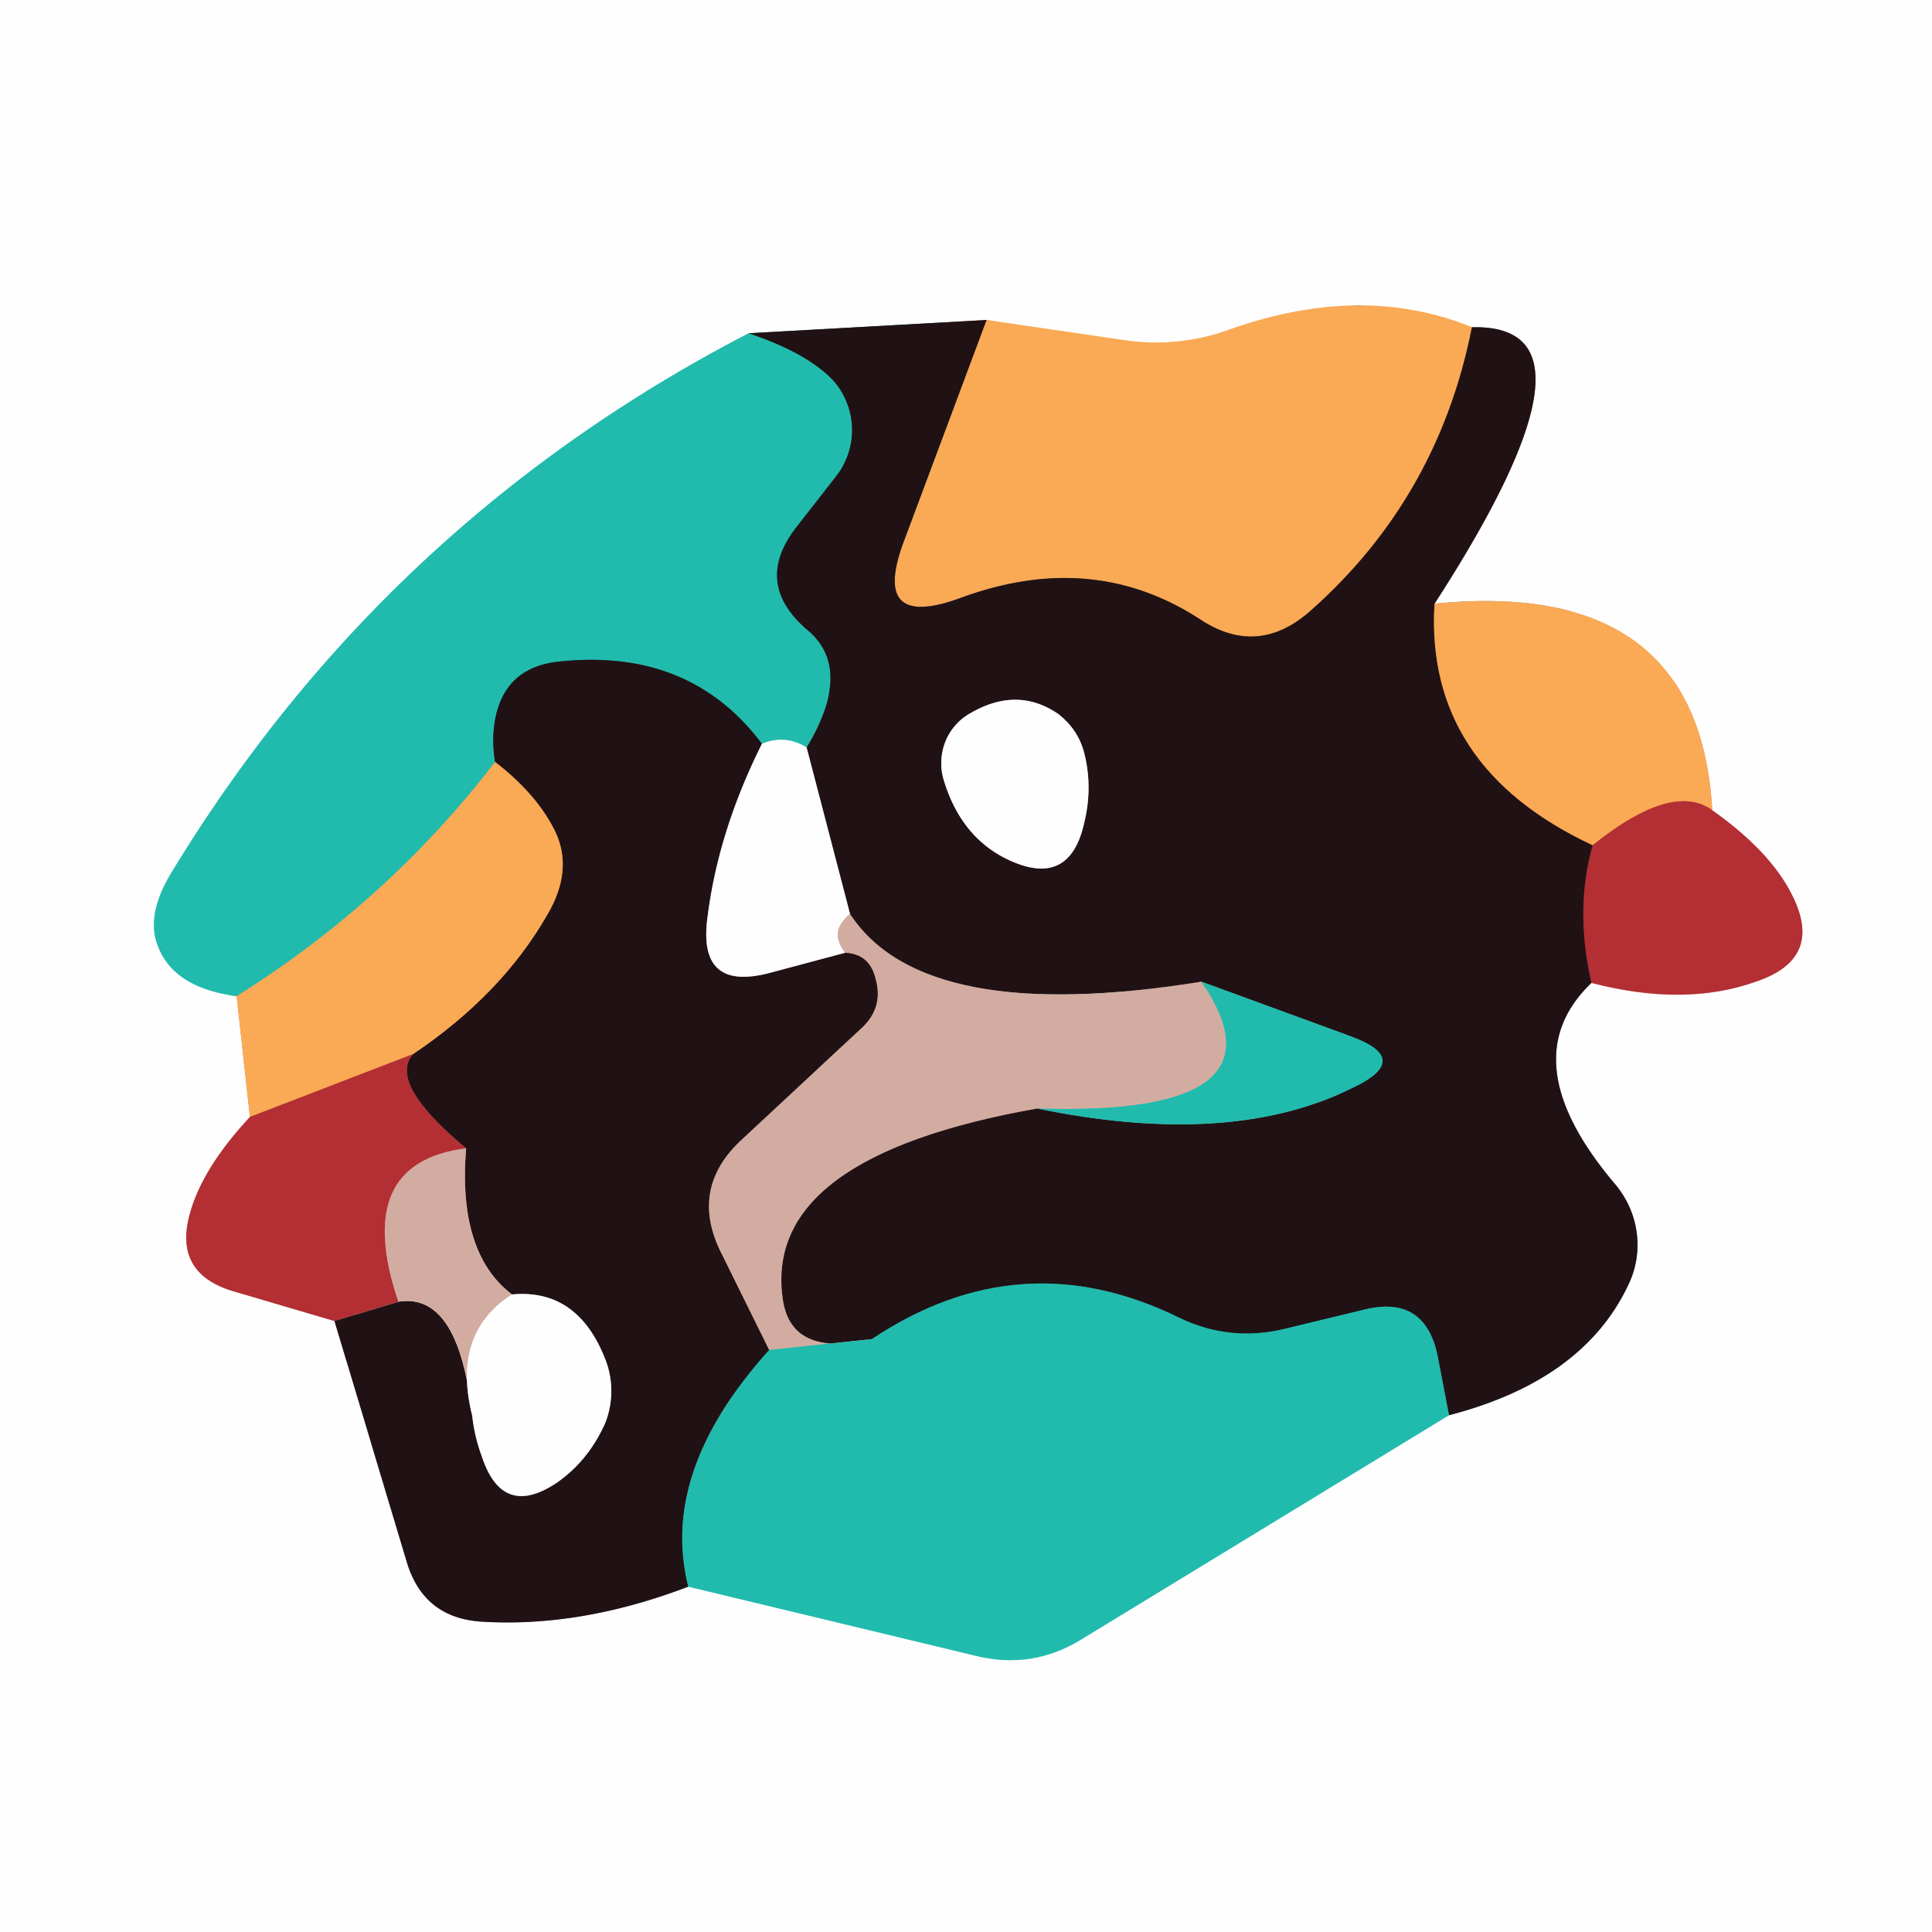 <?xml version="1.0" encoding="UTF-8" standalone="no"?>
<!DOCTYPE svg PUBLIC "-//W3C//DTD SVG 1.1//EN" "http://www.w3.org/Graphics/SVG/1.1/DTD/svg11.dtd">
<svg xmlns="http://www.w3.org/2000/svg" version="1.1" viewBox="0.00 0.00 16.00 16.00">
<rect x="0.00" y="0.00" width="16.00" height="16.00" fill="#333333" stroke="none"/>
<g stroke-width="2.00" fill="none" stroke-linecap="butt">
<path stroke="#8f8889" vector-effect="non-scaling-stroke" d="
  M 8.17 2.65
  L 6.20 2.76"
/>
<path stroke="#90ddd6" vector-effect="non-scaling-stroke" d="
  M 6.20 2.76
  Q 3.19 4.32 1.43 7.21
  Q 1.20 7.58 1.31 7.84
  Q 1.44 8.18 1.96 8.25"
/>
<path stroke="#fcd4aa" vector-effect="non-scaling-stroke" d="
  M 1.96 8.25
  L 2.07 9.25"
/>
<path stroke="#d99799" vector-effect="non-scaling-stroke" d="
  M 2.07 9.25
  Q 1.67 9.68 1.57 10.06
  Q 1.44 10.54 1.92 10.69
  L 2.77 10.94"
/>
<path stroke="#8f8889" vector-effect="non-scaling-stroke" d="
  M 2.77 10.94
  L 3.37 12.94
  Q 3.51 13.40 3.99 13.43
  Q 4.81 13.48 5.70 13.14"
/>
<path stroke="#90ddd6" vector-effect="non-scaling-stroke" d="
  M 5.70 13.14
  L 8.07 13.71
  Q 8.54 13.83 8.95 13.58
  L 12.00 11.72"
/>
<path stroke="#8f8889" vector-effect="non-scaling-stroke" d="
  M 12.00 11.72
  Q 13.12 11.43 13.49 10.63
  A 0.78 0.76 37.2 0 0 13.37 9.80
  Q 12.51 8.78 13.18 8.14"
/>
<path stroke="#d99799" vector-effect="non-scaling-stroke" d="
  M 13.18 8.14
  Q 13.95 8.34 14.54 8.13
  Q 15.11 7.94 14.84 7.41
  Q 14.66 7.05 14.18 6.71"
/>
<path stroke="#fcd4aa" vector-effect="non-scaling-stroke" d="
  M 14.18 6.71
  Q 14.07 4.78 11.88 5.00"
/>
<path stroke="#8f8889" vector-effect="non-scaling-stroke" d="
  M 11.88 5.00
  Q 13.38 2.68 12.19 2.71"
/>
<path stroke="#fcd4aa" vector-effect="non-scaling-stroke" d="
  M 12.19 2.71
  Q 11.28 2.34 10.18 2.73
  A 1.81 1.74 37.9 0 1 9.33 2.82
  L 8.17 2.65"
/>
<path stroke="#8d5e35" vector-effect="non-scaling-stroke" d="
  M 12.19 2.71
  Q 11.91 4.13 10.84 5.07
  Q 10.41 5.44 9.94 5.13
  Q 9.05 4.55 7.96 4.95
  Q 7.20 5.23 7.49 4.47
  L 8.17 2.65"
/>
<path stroke="#8d5e35" vector-effect="non-scaling-stroke" d="
  M 11.88 5.00
  Q 11.80 6.35 13.19 7.00"
/>
<path stroke="#6a2124" vector-effect="non-scaling-stroke" d="
  M 13.19 7.00
  Q 13.04 7.53 13.18 8.14"
/>
<path stroke="#216761" vector-effect="non-scaling-stroke" d="
  M 12.00 11.72
  L 11.91 11.25
  Q 11.81 10.71 11.28 10.85
  L 10.66 11.00
  Q 10.19 11.12 9.76 10.91
  Q 8.45 10.27 7.22 11.09"
/>
<path stroke="#7a5f5b" vector-effect="non-scaling-stroke" d="
  M 7.22 11.09
  Q 6.54 11.25 6.48 10.74
  Q 6.33 9.58 8.59 9.18"
/>
<path stroke="#216761" vector-effect="non-scaling-stroke" d="
  M 8.59 9.18
  Q 10.19 9.51 11.20 9.01
  Q 11.71 8.77 11.18 8.58
  L 9.95 8.13"
/>
<path stroke="#7a5f5b" vector-effect="non-scaling-stroke" d="
  M 9.95 8.13
  Q 7.65 8.50 7.04 7.57"
/>
<path stroke="#8f8889" vector-effect="non-scaling-stroke" d="
  M 7.04 7.57
  L 6.68 6.19"
/>
<path stroke="#e9d5d0" vector-effect="non-scaling-stroke" d="
  M 7.04 7.57
  Q 6.86 7.71 7.00 7.89"
/>
<path stroke="#216761" vector-effect="non-scaling-stroke" d="
  M 6.20 2.76
  Q 6.68 2.92 6.90 3.15
  A 0.62 0.62 0.0 0 1 6.92 3.95
  L 6.60 4.36
  Q 6.23 4.83 6.69 5.22
  Q 7.07 5.54 6.68 6.19"
/>
<path stroke="#90ddd6" vector-effect="non-scaling-stroke" d="
  M 6.68 6.19
  Q 6.50 6.08 6.31 6.16"
/>
<path stroke="#216761" vector-effect="non-scaling-stroke" d="
  M 6.31 6.16
  Q 5.71 5.36 4.62 5.48
  Q 4.18 5.53 4.10 5.96
  Q 4.07 6.13 4.10 6.31"
/>
<path stroke="#8eb282" vector-effect="non-scaling-stroke" d="
  M 4.10 6.31
  Q 3.22 7.46 1.96 8.25"
/>
<path stroke="#d76c44" vector-effect="non-scaling-stroke" d="
  M 14.18 6.71
  Q 13.85 6.47 13.19 7.00"
/>
<path stroke="#7ab4a8" vector-effect="non-scaling-stroke" d="
  M 9.95 8.13
  Q 10.72 9.25 8.59 9.18"
/>
<path stroke="#7ab4a8" vector-effect="non-scaling-stroke" d="
  M 7.22 11.09
  L 6.37 11.18"
/>
<path stroke="#8f8889" vector-effect="non-scaling-stroke" d="
  M 6.31 6.16
  Q 5.95 6.88 5.86 7.59
  Q 5.77 8.23 6.40 8.05
  L 7.00 7.89"
/>
<path stroke="#7a5f5b" vector-effect="non-scaling-stroke" d="
  M 7.00 7.89
  Q 7.20 7.90 7.25 8.10
  Q 7.32 8.34 7.14 8.51
  L 6.13 9.45
  Q 5.72 9.84 5.96 10.35
  L 6.37 11.18"
/>
<path stroke="#216761" vector-effect="non-scaling-stroke" d="
  M 6.37 11.18
  Q 5.46 12.19 5.70 13.14"
/>
<path stroke="#6a2124" vector-effect="non-scaling-stroke" d="
  M 2.77 10.94
  L 3.30 10.78"
/>
<path stroke="#7a5f5b" vector-effect="non-scaling-stroke" d="
  M 3.30 10.78
  Q 3.80 10.70 3.91 11.72"
/>
<path stroke="#8f8889" vector-effect="non-scaling-stroke" d="
  M 3.91 11.72
  Q 3.93 11.90 3.99 12.06
  Q 4.16 12.58 4.61 12.28
  Q 4.87 12.10 5.01 11.79
  A 0.72 0.72 0.0 0 0 5.01 11.25
  Q 4.78 10.67 4.24 10.72"
/>
<path stroke="#7a5f5b" vector-effect="non-scaling-stroke" d="
  M 4.24 10.72
  Q 3.79 10.38 3.86 9.51"
/>
<path stroke="#6a2124" vector-effect="non-scaling-stroke" d="
  M 3.86 9.51
  Q 3.21 8.97 3.42 8.73"
/>
<path stroke="#8d5e35" vector-effect="non-scaling-stroke" d="
  M 3.42 8.73
  Q 4.15 8.24 4.53 7.58
  Q 4.75 7.21 4.60 6.89
  Q 4.45 6.58 4.10 6.31"
/>
<path stroke="#d76c44" vector-effect="non-scaling-stroke" d="
  M 3.42 8.73
  L 2.07 9.25"
/>
<path stroke="#c36e6a" vector-effect="non-scaling-stroke" d="
  M 3.86 9.51
  Q 2.91 9.63 3.30 10.78"
/>
<path stroke="#e9d5d0" vector-effect="non-scaling-stroke" d="
  M 4.24 10.72
  Q 3.74 11.04 3.91 11.72"
/>
<path stroke="#8f8889" vector-effect="non-scaling-stroke" d="
  M 8.98 6.81
  Q 9.05 6.52 8.98 6.24
  Q 8.93 6.04 8.76 5.91
  Q 8.42 5.68 8.03 5.91
  A 0.48 0.47 67.8 0 0 7.81 6.44
  Q 7.95 6.93 8.35 7.12
  Q 8.86 7.36 8.98 6.81"
/>
</g>
<path fill="#fefefe" d="
  M 0.00 0.00
  L 16.00 0.00
  L 16.00 16.00
  L 0.00 16.00
  L 0.00 0.00
  Z
  M 8.17 2.65
  L 6.20 2.76
  Q 3.19 4.32 1.43 7.21
  Q 1.20 7.58 1.31 7.84
  Q 1.44 8.18 1.96 8.25
  L 2.07 9.25
  Q 1.67 9.68 1.57 10.06
  Q 1.44 10.54 1.92 10.69
  L 2.77 10.94
  L 3.37 12.94
  Q 3.51 13.40 3.99 13.43
  Q 4.81 13.48 5.70 13.14
  L 8.07 13.71
  Q 8.54 13.83 8.95 13.58
  L 12.00 11.72
  Q 13.12 11.43 13.49 10.63
  A 0.78 0.76 37.2 0 0 13.37 9.80
  Q 12.51 8.78 13.18 8.14
  Q 13.95 8.34 14.54 8.13
  Q 15.11 7.94 14.84 7.41
  Q 14.66 7.05 14.18 6.71
  Q 14.07 4.78 11.88 5.00
  Q 13.38 2.68 12.19 2.71
  Q 11.28 2.34 10.18 2.73
  A 1.81 1.74 37.9 0 1 9.33 2.82
  L 8.17 2.65
  Z"
/>
<path fill="#faa955" d="
  M 12.19 2.71
  Q 11.91 4.13 10.84 5.07
  Q 10.41 5.44 9.94 5.13
  Q 9.05 4.55 7.96 4.95
  Q 7.20 5.23 7.49 4.47
  L 8.17 2.65
  L 9.33 2.82
  A 1.81 1.74 37.9 0 0 10.18 2.73
  Q 11.28 2.34 12.19 2.71
  Z"
/>
<path fill="#21bbae" d="
  M 6.20 2.76
  Q 6.68 2.92 6.90 3.15
  A 0.62 0.62 0.0 0 1 6.92 3.95
  L 6.60 4.36
  Q 6.23 4.83 6.69 5.22
  Q 7.07 5.54 6.68 6.19
  Q 6.50 6.08 6.31 6.16
  Q 5.71 5.36 4.62 5.48
  Q 4.18 5.53 4.10 5.96
  Q 4.07 6.13 4.10 6.31
  Q 3.22 7.46 1.96 8.25
  Q 1.44 8.18 1.31 7.84
  Q 1.20 7.58 1.43 7.21
  Q 3.19 4.32 6.20 2.76
  Z"
/>
<path fill="#201214" d="
  M 6.20 2.76
  L 8.17 2.65
  L 7.49 4.47
  Q 7.20 5.23 7.96 4.95
  Q 9.05 4.55 9.94 5.13
  Q 10.41 5.44 10.84 5.07
  Q 11.91 4.13 12.19 2.71
  Q 13.38 2.68 11.88 5.00
  Q 11.80 6.35 13.19 7.00
  Q 13.04 7.53 13.18 8.14
  Q 12.51 8.78 13.37 9.80
  A 0.78 0.76 37.2 0 1 13.49 10.63
  Q 13.12 11.43 12.00 11.72
  L 11.91 11.25
  Q 11.81 10.71 11.28 10.85
  L 10.66 11.00
  Q 10.19 11.12 9.76 10.91
  Q 8.45 10.27 7.22 11.09
  Q 6.54 11.25 6.48 10.74
  Q 6.33 9.58 8.59 9.18
  Q 10.19 9.51 11.20 9.01
  Q 11.71 8.77 11.18 8.58
  L 9.95 8.13
  Q 7.65 8.50 7.04 7.57
  L 6.68 6.19
  Q 7.07 5.54 6.69 5.22
  Q 6.23 4.83 6.60 4.36
  L 6.92 3.95
  A 0.62 0.62 0.0 0 0 6.90 3.15
  Q 6.68 2.92 6.20 2.76
  Z
  M 8.98 6.81
  Q 9.05 6.52 8.98 6.24
  Q 8.93 6.04 8.76 5.91
  Q 8.42 5.68 8.03 5.91
  A 0.48 0.47 67.8 0 0 7.81 6.44
  Q 7.95 6.93 8.35 7.12
  Q 8.86 7.36 8.98 6.81
  Z"
/>
<path fill="#faa955" d="
  M 11.88 5.00
  Q 14.07 4.78 14.18 6.71
  Q 13.85 6.47 13.19 7.00
  Q 11.80 6.35 11.88 5.00
  Z"
/>
<path fill="#201214" d="
  M 6.31 6.16
  Q 5.95 6.88 5.86 7.59
  Q 5.77 8.23 6.40 8.05
  L 7.00 7.89
  Q 7.20 7.90 7.25 8.10
  Q 7.32 8.34 7.14 8.51
  L 6.13 9.45
  Q 5.72 9.84 5.96 10.35
  L 6.37 11.18
  Q 5.46 12.19 5.70 13.14
  Q 4.81 13.48 3.99 13.43
  Q 3.51 13.40 3.37 12.94
  L 2.77 10.94
  L 3.30 10.78
  Q 3.80 10.70 3.91 11.72
  Q 3.93 11.90 3.99 12.06
  Q 4.16 12.58 4.61 12.28
  Q 4.87 12.10 5.01 11.79
  A 0.72 0.72 0.0 0 0 5.01 11.25
  Q 4.78 10.67 4.24 10.72
  Q 3.79 10.38 3.86 9.51
  Q 3.21 8.97 3.42 8.73
  Q 4.15 8.24 4.53 7.58
  Q 4.75 7.21 4.60 6.89
  Q 4.45 6.58 4.10 6.31
  Q 4.07 6.13 4.10 5.96
  Q 4.18 5.53 4.62 5.48
  Q 5.71 5.36 6.31 6.16
  Z"
/>
<path fill="#fefefe" d="
  M 8.98 6.81
  Q 8.86 7.36 8.35 7.12
  Q 7.95 6.93 7.81 6.44
  A 0.48 0.47 67.8 0 1 8.03 5.91
  Q 8.42 5.68 8.76 5.91
  Q 8.93 6.04 8.98 6.24
  Q 9.05 6.52 8.98 6.81
  Z"
/>
<path fill="#faa955" d="
  M 4.10 6.31
  Q 4.45 6.58 4.60 6.89
  Q 4.75 7.21 4.53 7.58
  Q 4.15 8.24 3.42 8.73
  L 2.07 9.25
  L 1.96 8.25
  Q 3.22 7.46 4.10 6.31
  Z"
/>
<path fill="#fefefe" d="
  M 6.31 6.16
  Q 6.50 6.08 6.68 6.19
  L 7.04 7.57
  Q 6.86 7.71 7.00 7.89
  L 6.40 8.05
  Q 5.77 8.23 5.86 7.59
  Q 5.95 6.88 6.31 6.16
  Z"
/>
<path fill="#b32f33" d="
  M 14.18 6.71
  Q 14.66 7.05 14.84 7.41
  Q 15.11 7.94 14.54 8.13
  Q 13.95 8.34 13.18 8.14
  Q 13.04 7.53 13.19 7.00
  Q 13.85 6.47 14.18 6.71
  Z"
/>
<path fill="#d3aca1" d="
  M 7.04 7.57
  Q 7.65 8.50 9.95 8.13
  Q 10.72 9.25 8.59 9.18
  Q 6.33 9.58 6.48 10.74
  Q 6.54 11.25 7.22 11.09
  L 6.37 11.18
  L 5.96 10.35
  Q 5.72 9.84 6.13 9.45
  L 7.14 8.51
  Q 7.32 8.34 7.25 8.10
  Q 7.20 7.90 7.00 7.89
  Q 6.86 7.71 7.04 7.57
  Z"
/>
<path fill="#21bbae" d="
  M 9.95 8.13
  L 11.18 8.58
  Q 11.71 8.77 11.20 9.01
  Q 10.19 9.51 8.59 9.18
  Q 10.72 9.25 9.95 8.13
  Z"
/>
<path fill="#b32f33" d="
  M 3.42 8.73
  Q 3.21 8.97 3.86 9.51
  Q 2.91 9.63 3.30 10.78
  L 2.77 10.94
  L 1.92 10.69
  Q 1.44 10.54 1.57 10.06
  Q 1.67 9.68 2.07 9.25
  L 3.42 8.73
  Z"
/>
<path fill="#d3aca1" d="
  M 3.86 9.51
  Q 3.79 10.38 4.24 10.72
  Q 3.74 11.04 3.91 11.72
  Q 3.80 10.70 3.30 10.78
  Q 2.91 9.63 3.86 9.51
  Z"
/>
<path fill="#21bbae" d="
  M 12.00 11.72
  L 8.95 13.58
  Q 8.54 13.83 8.07 13.71
  L 5.70 13.14
  Q 5.46 12.19 6.37 11.18
  L 7.22 11.09
  Q 8.45 10.27 9.76 10.91
  Q 10.19 11.12 10.66 11.00
  L 11.28 10.85
  Q 11.81 10.71 11.91 11.25
  L 12.00 11.72
  Z"
/>
<path fill="#fefefe" d="
  M 4.24 10.72
  Q 4.78 10.67 5.01 11.25
  A 0.72 0.72 0.0 0 1 5.01 11.79
  Q 4.87 12.10 4.61 12.28
  Q 4.16 12.58 3.99 12.06
  Q 3.93 11.90 3.91 11.72
  Q 3.74 11.04 4.24 10.72
  Z"
/>
</svg>

